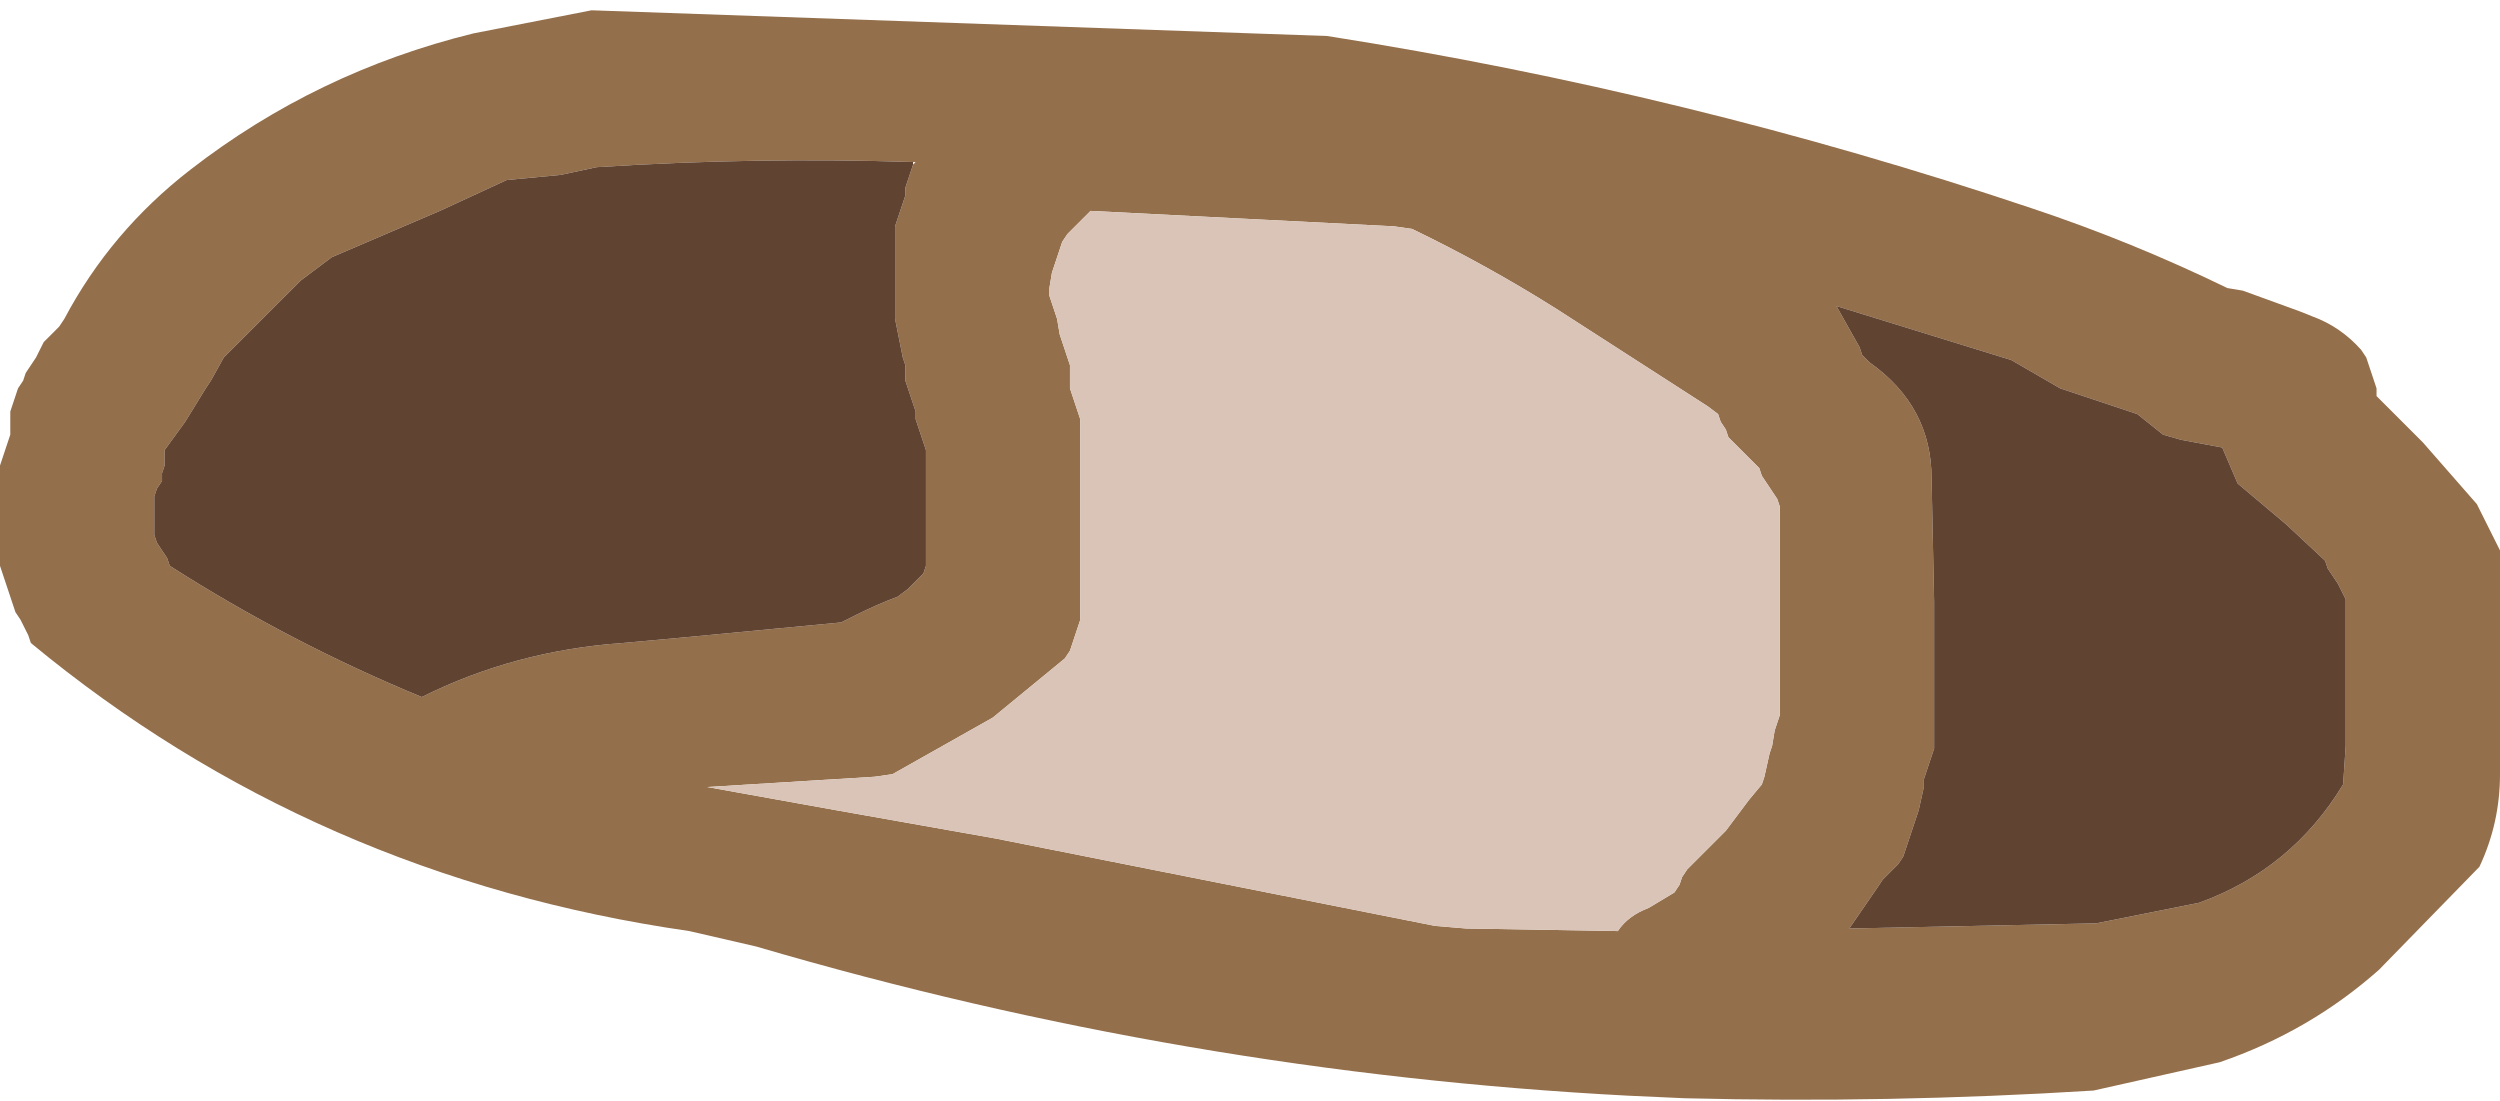 <?xml version="1.0" encoding="UTF-8" standalone="no"?>
<svg xmlns:xlink="http://www.w3.org/1999/xlink" height="21.4px" width="48.6px" xmlns="http://www.w3.org/2000/svg">
  <g transform="matrix(1.0, 0.0, 0.0, 1.0, 150.3, -20.9)">
    <path d="M-105.35 27.05 Q-104.8 27.25 -104.4 27.7 L-104.3 27.85 -104.25 28.0 -104.2 28.15 -104.15 28.3 -104.1 28.45 -104.1 28.6 -103.95 28.75 -103.5 29.2 -103.2 29.5 -102.15 30.7 -101.7 31.6 -101.7 31.75 -101.7 32.65 -101.7 34.6 -101.7 35.95 Q-101.7 36.9 -102.1 37.75 L-104.05 39.75 Q-105.4 40.95 -107.15 41.55 L-109.6 42.1 Q-113.6 42.35 -117.55 42.25 L-118.65 42.2 Q-127.25 41.75 -135.6 39.3 L-136.9 39.0 Q-144.2 37.95 -149.7 33.4 L-149.75 33.25 -149.9 32.95 -150.0 32.8 -150.05 32.65 -150.2 32.2 -150.3 31.9 -150.3 31.75 -150.3 31.3 -150.3 31.15 -150.3 30.7 -150.3 30.1 -150.3 29.95 -150.25 29.8 -150.2 29.65 -150.15 29.5 -150.1 29.35 -150.1 29.2 -150.1 29.05 -150.1 28.9 -150.05 28.75 -149.95 28.45 -149.85 28.3 -149.8 28.15 -149.6 27.85 -149.45 27.55 -149.3 27.4 -149.15 27.25 -149.05 27.1 Q-148.15 25.4 -146.6 24.2 -144.15 22.3 -141.1 21.55 L-138.8 21.1 -124.5 21.6 Q-117.5 22.7 -110.8 24.95 -108.85 25.6 -107.0 26.5 L-106.7 26.55 -105.6 26.95 -105.35 27.05 M-111.2 27.9 L-114.6 26.85 -114.15 27.65 -114.1 27.8 -113.95 27.95 Q-112.75 28.8 -112.75 30.2 L-112.7 32.6 -112.7 35.45 -112.75 35.6 -112.8 35.75 -112.9 36.05 -112.9 36.2 -113.0 36.65 -113.1 36.95 -113.2 37.25 -113.3 37.55 -113.4 37.7 -113.55 37.85 -113.7 38.0 -113.8 38.15 -114.35 38.95 -109.55 38.85 -107.55 38.45 Q-105.75 37.8 -104.75 36.15 L-104.7 35.4 -104.7 34.35 -104.7 33.3 -104.7 32.55 -104.85 32.25 -104.95 32.1 -105.05 31.95 -105.1 31.8 -105.85 31.1 -106.8 30.3 -107.1 29.6 -107.9 29.45 -108.25 29.35 -108.75 28.95 -109.5 28.7 -110.25 28.45 -111.2 27.9 M-115.85 30.45 L-116.05 30.15 -116.1 30.0 -116.25 29.85 -116.4 29.7 -116.7 29.4 -116.75 29.25 -116.85 29.1 -116.9 28.95 -117.1 28.8 -120.05 26.9 Q-121.4 26.05 -122.85 25.35 L-123.2 25.3 -129.1 25.0 -129.25 25.15 -129.4 25.3 -129.55 25.45 -129.65 25.6 -129.8 26.05 -129.85 26.2 -129.9 26.5 -129.9 26.65 -129.75 27.1 -129.7 27.4 -129.6 27.7 -129.5 28.0 -129.5 28.15 -129.5 28.3 -129.5 28.45 -129.45 28.6 -129.4 28.75 -129.3 29.05 -129.3 29.2 -129.3 30.25 -129.3 31.3 -129.3 32.5 -129.3 32.95 -129.35 33.1 -129.4 33.25 -129.5 33.55 -129.6 33.7 -131.0 34.85 -132.95 35.95 -133.3 36.0 -136.55 36.2 -134.05 36.65 -130.95 37.2 -122.4 38.9 -121.8 38.95 -118.85 39.0 Q-118.65 38.7 -118.25 38.55 L-117.75 38.25 -117.65 38.1 -117.6 37.95 -117.5 37.8 -117.35 37.65 -116.75 37.05 -116.3 36.45 -116.05 36.15 -116.0 36.0 -115.9 35.55 -115.85 35.4 -115.8 35.1 -115.7 34.8 -115.7 34.65 -115.7 33.6 -115.7 32.55 -115.7 31.2 -115.7 30.75 -115.75 30.6 -115.85 30.45 M-132.55 24.05 Q-135.6 23.95 -138.7 24.15 L-139.4 24.3 -140.45 24.4 -141.75 25.0 -143.85 25.9 -144.45 26.35 -144.9 26.8 -145.8 27.7 -145.95 27.85 -146.2 28.3 -146.3 28.45 -146.7 29.1 -147.1 29.65 -147.1 29.95 -147.15 30.1 -147.15 30.25 -147.25 30.4 -147.3 30.55 -147.3 30.85 -147.3 31.0 -147.3 31.15 -147.3 31.3 -147.25 31.45 -147.15 31.6 -147.05 31.75 -147.0 31.9 Q-144.65 33.4 -142.1 34.45 -140.3 33.55 -138.2 33.4 L-137.1 33.3 -133.95 33.0 -133.65 32.85 Q-133.25 32.65 -132.85 32.5 L-132.65 32.35 -132.5 32.2 -132.35 32.05 -132.3 31.9 -132.3 31.3 -132.3 30.7 -132.3 30.25 -132.3 29.65 -132.35 29.5 -132.5 29.05 -132.5 28.9 -132.6 28.6 -132.7 28.3 -132.7 28.15 -132.7 28.0 -132.75 27.85 -132.9 27.1 -132.9 26.5 -132.9 25.75 -132.9 25.3 -132.85 25.15 -132.7 24.7 -132.7 24.55 -132.6 24.25 -132.55 24.1 -132.5 24.05 -132.55 24.05" fill="#946f4b" fill-rule="evenodd" stroke="none"/>
    <path d="M-115.85 30.45 L-115.75 30.6 -115.7 30.75 -115.7 31.2 -115.7 32.55 -115.7 33.6 -115.7 34.65 -115.7 34.8 -115.8 35.1 -115.85 35.4 -115.9 35.55 -116.0 36.0 -116.05 36.15 -116.3 36.45 -116.75 37.05 -117.35 37.65 -117.5 37.8 -117.6 37.95 -117.65 38.1 -117.75 38.25 -118.25 38.55 Q-118.65 38.7 -118.85 39.0 L-121.8 38.95 -122.4 38.9 -130.95 37.2 -134.05 36.65 -136.55 36.2 -133.3 36.0 -132.95 35.95 -131.0 34.85 -129.6 33.7 -129.5 33.55 -129.4 33.25 -129.35 33.1 -129.3 32.95 -129.3 32.5 -129.3 31.3 -129.3 30.25 -129.3 29.2 -129.3 29.05 -129.4 28.75 -129.45 28.6 -129.5 28.45 -129.5 28.3 -129.5 28.15 -129.5 28.0 -129.6 27.7 -129.7 27.4 -129.75 27.1 -129.9 26.65 -129.9 26.5 -129.85 26.2 -129.8 26.05 -129.65 25.6 -129.55 25.45 -129.4 25.3 -129.25 25.15 -129.1 25.0 -123.2 25.3 -122.85 25.35 Q-121.4 26.05 -120.05 26.9 L-117.1 28.8 -116.9 28.95 -116.85 29.1 -116.75 29.25 -116.7 29.4 -116.4 29.7 -116.25 29.85 -116.1 30.0 -116.05 30.15 -115.85 30.45" fill="#d9c4b7" fill-rule="evenodd" stroke="none"/>
    <path d="M-111.2 27.9 L-110.25 28.45 -109.5 28.7 -108.75 28.95 -108.25 29.35 -107.9 29.45 -107.1 29.6 -106.8 30.3 -105.85 31.1 -105.1 31.8 -105.05 31.95 -104.95 32.1 -104.85 32.25 -104.7 32.55 -104.7 33.3 -104.7 34.35 -104.7 35.4 -104.75 36.15 Q-105.75 37.8 -107.55 38.45 L-109.55 38.85 -114.35 38.95 -113.8 38.15 -113.7 38.0 -113.55 37.85 -113.4 37.7 -113.3 37.55 -113.2 37.25 -113.1 36.95 -113.0 36.65 -112.9 36.2 -112.9 36.05 -112.8 35.75 -112.75 35.6 -112.7 35.45 -112.7 32.6 -112.75 30.2 Q-112.75 28.8 -113.95 27.95 L-114.1 27.8 -114.15 27.65 -114.6 26.85 -111.2 27.9 M-132.55 24.1 L-132.6 24.25 -132.7 24.55 -132.7 24.7 -132.85 25.15 -132.9 25.3 -132.9 25.75 -132.9 26.5 -132.9 27.1 -132.75 27.85 -132.7 28.0 -132.7 28.15 -132.7 28.3 -132.6 28.6 -132.5 28.9 -132.5 29.05 -132.35 29.5 -132.3 29.65 -132.3 30.25 -132.3 30.7 -132.3 31.3 -132.3 31.9 -132.35 32.05 -132.5 32.2 -132.65 32.35 -132.85 32.5 Q-133.25 32.65 -133.65 32.85 L-133.95 33.0 -137.1 33.3 -138.2 33.4 Q-140.3 33.55 -142.1 34.45 -144.65 33.4 -147.0 31.9 L-147.05 31.75 -147.15 31.6 -147.25 31.45 -147.3 31.3 -147.3 31.15 -147.3 31.0 -147.3 30.85 -147.3 30.55 -147.25 30.4 -147.15 30.25 -147.15 30.1 -147.1 29.95 -147.1 29.65 -146.7 29.1 -146.3 28.45 -146.2 28.3 -145.95 27.85 -145.8 27.7 -144.9 26.8 -144.45 26.35 -143.85 25.9 -141.75 25.0 -140.45 24.4 -139.4 24.3 -138.7 24.15 Q-135.6 23.95 -132.55 24.05 L-132.55 24.1" fill="#604331" fill-rule="evenodd" stroke="none"/>
  </g>
</svg>
